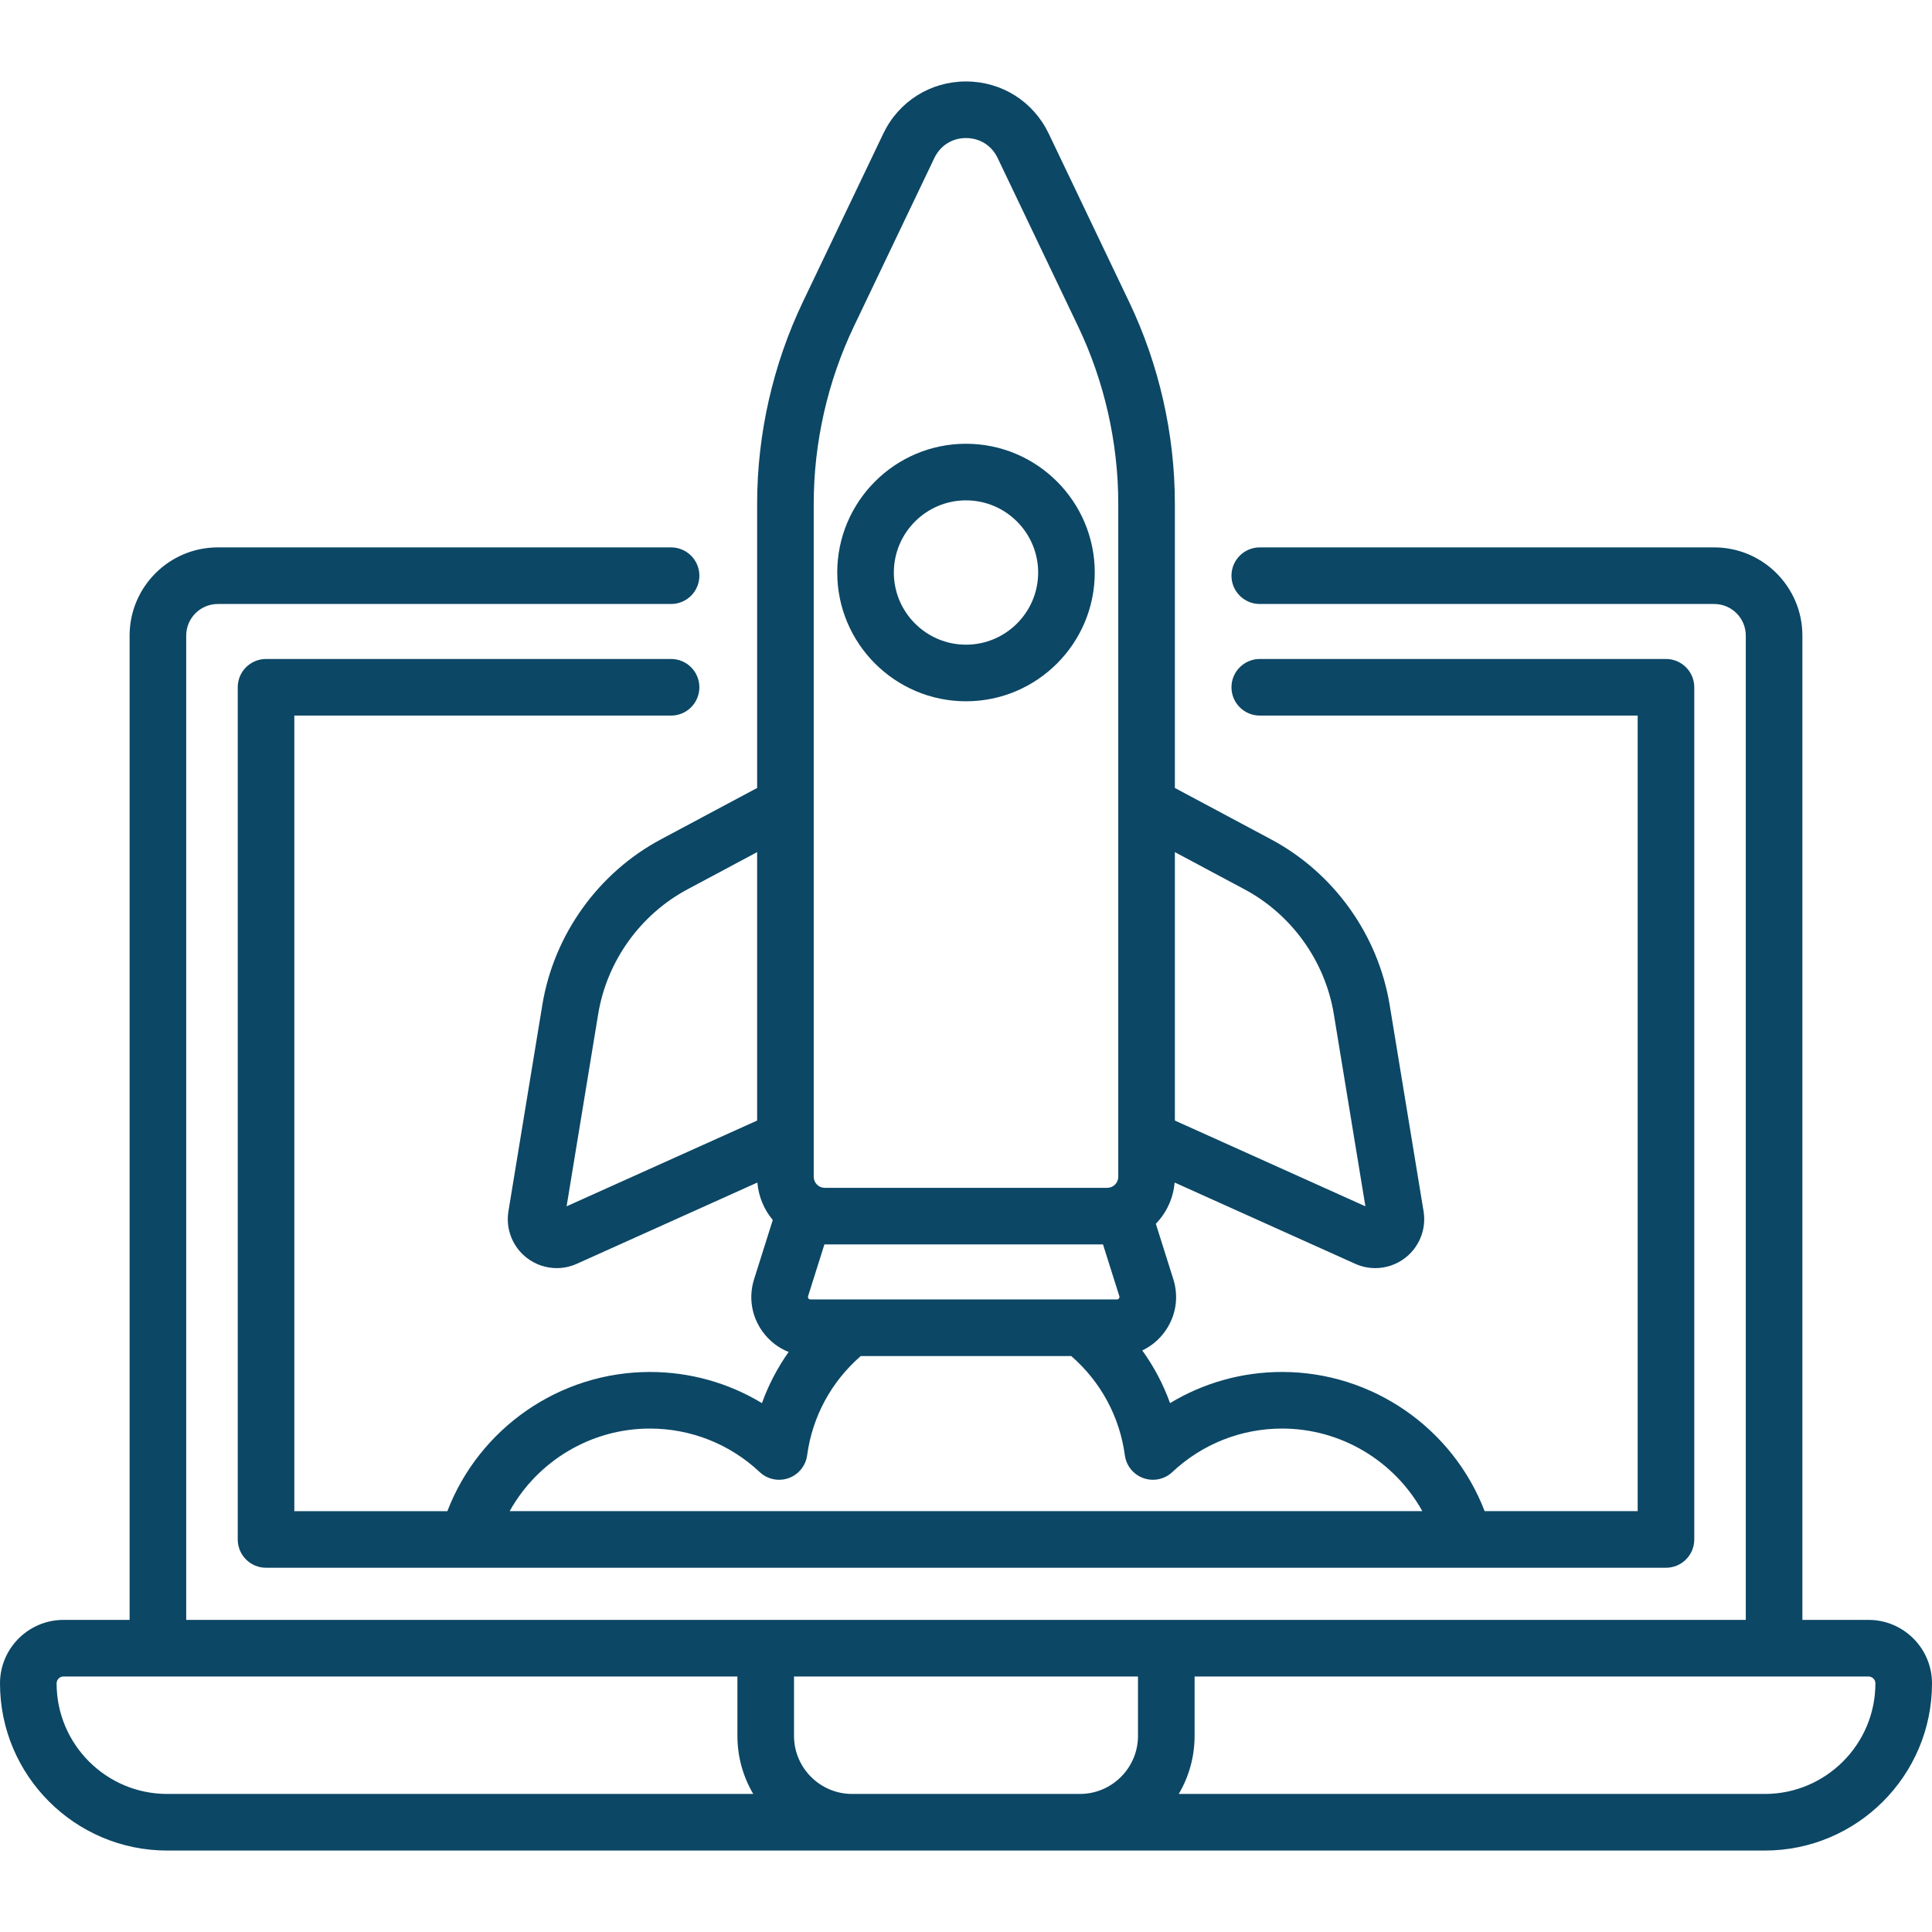 <?xml version="1.0"?>
<svg xmlns="http://www.w3.org/2000/svg" xmlns:xlink="http://www.w3.org/1999/xlink" version="1.1" id="Layer_1" x="0px" y="0px" viewBox="0 0 512 512" style="enable-background:new 0 0 512 512;" xml:space="preserve" width="512px" height="512px"><g><g>
	<g>
		<path d="M175.134,222.446c-16.612,8.875-28.354,25.27-31.408,43.856l-8.984,54.681c-0.776,4.724,1.099,9.47,4.894,12.388    c2.311,1.776,5.094,2.691,7.903,2.691c1.805,0,3.62-0.377,5.327-1.146l47.846-21.533c0.316,3.758,1.797,7.19,4.079,9.933    l-4.948,15.684c-1.518,4.811-0.678,9.902,2.305,13.971c1.786,2.437,4.154,4.25,6.849,5.314c-2.956,4.178-5.334,8.73-7.073,13.556    c-8.89-5.376-19.105-8.255-29.687-8.255c-23.938,0-45.243,14.905-53.68,36.887H78V189.637h99.841c4.143,0,7.5-3.358,7.5-7.5    s-3.357-7.5-7.5-7.5H70.5c-4.143,0-7.5,3.358-7.5,7.5V407.97c0,4.142,3.357,7.5,7.5,7.5h371c4.143,0,7.5-3.358,7.5-7.5V182.137    c0-4.142-3.357-7.5-7.5-7.5H333.853c-4.143,0-7.5,3.358-7.5,7.5s3.357,7.5,7.5,7.5H434V400.47h-40.557    c-8.437-21.982-29.742-36.887-53.68-36.887c-10.581,0-20.797,2.879-29.687,8.255c-1.795-4.98-4.271-9.67-7.36-13.957    c2.311-1.092,4.343-2.759,5.921-4.912c2.982-4.068,3.822-9.16,2.305-13.97l-4.632-14.682c2.79-2.886,4.622-6.703,4.978-10.934    l47.846,21.533c1.708,0.769,3.522,1.146,5.327,1.146c2.81,0,5.593-0.914,7.903-2.69c3.795-2.918,5.67-7.664,4.894-12.387    l-8.985-54.681c-3.053-18.586-14.794-34.98-31.407-43.856l-25.514-13.629v-75.352c0-18.378-4.188-36.858-12.113-53.443    l-21.322-44.62c-4.072-8.523-12.471-13.817-21.917-13.817s-17.845,5.294-21.917,13.817l-21.323,44.62    c-7.924,16.584-12.112,35.064-12.112,53.442v75.352L175.134,222.446z M150.155,319.686l8.371-50.952    c2.303-14.01,11.153-26.368,23.676-33.058l18.445-9.853v71.138L150.155,319.686z M292.309,329.789l4.329,13.723    c0.027,0.087,0.101,0.319-0.098,0.588c-0.197,0.27-0.44,0.27-0.532,0.27h-81.232c-0.092,0-0.335,0-0.532-0.27    c-0.198-0.27-0.125-0.501-0.098-0.589l4.329-13.723c0.031,0,0.062,0.001,0.093,0.001H292.309z M310.669,390.12    c7.914-7.44,18.247-11.537,29.095-11.537c15.665,0,29.804,8.634,37.167,21.887H135.069c7.363-13.253,21.503-21.887,37.167-21.887    c10.848,0,21.181,4.097,29.095,11.537c2.047,1.925,4.997,2.543,7.645,1.604c2.647-0.939,4.548-3.279,4.925-6.063    c1.387-10.259,6.403-19.505,14.208-26.291h55.782c7.805,6.786,12.822,16.032,14.208,26.291c0.377,2.784,2.277,5.124,4.925,6.063    C305.672,392.664,308.624,392.045,310.669,390.12z M329.798,235.676c12.522,6.69,21.373,19.048,23.675,33.058l8.372,50.952    l-50.492-22.724v-71.138L329.798,235.676z M215.647,133.465c0-16.154,3.682-32.398,10.646-46.975l21.322-44.62    c1.582-3.31,4.716-5.285,8.384-5.285s6.802,1.976,8.384,5.285l21.321,44.619c6.966,14.577,10.647,30.821,10.647,46.976v178.403    c0,1.611-1.311,2.921-2.922,2.921h-74.861c-1.611,0-2.922-1.311-2.922-2.921V133.465z" data-original="#000000" class="active-path" data-old_color="#000000" fill="#0C4765"/>
		<path d="M256,185.846c18.815,0,34.122-15.307,34.122-34.123c0-18.815-15.307-34.122-34.122-34.122s-34.122,15.307-34.122,34.122    C221.878,170.539,237.185,185.846,256,185.846z M256,132.602c10.544,0,19.122,8.578,19.122,19.122    c0,10.544-8.578,19.123-19.122,19.123s-19.122-8.578-19.122-19.123C236.878,141.18,245.456,132.602,256,132.602z" data-original="#000000" class="active-path" data-old_color="#000000" fill="#0C4765"/>
		<path d="M495.177,429.288h-17.524V168.432c0-12.884-10.482-23.367-23.366-23.367H333.853c-4.143,0-7.5,3.358-7.5,7.5    s3.357,7.5,7.5,7.5h120.434c4.613,0,8.366,3.753,8.366,8.367v260.856H49.348V168.432c0-4.613,3.753-8.367,8.366-8.367h120.127    c4.143,0,7.5-3.358,7.5-7.5s-3.357-7.5-7.5-7.5H57.714c-12.884,0-23.366,10.482-23.366,23.367v260.856H16.823    C7.547,429.288,0,436.835,0,446.111c0,24.429,19.875,44.304,44.304,44.304h423.393c24.429,0,44.304-19.875,44.304-44.304    C512,436.835,504.453,429.288,495.177,429.288z M286.178,475.415h-60.355c-8.493,0-15.402-6.909-15.402-15.401v-15.726h91.16    v15.726C301.58,468.506,294.671,475.415,286.178,475.415z M15,446.111c0-1.005,0.818-1.824,1.823-1.824H195.42v15.726    c0,5.616,1.531,10.882,4.198,15.401H44.304C28.146,475.415,15,462.27,15,446.111z M467.696,475.415H312.382    c2.667-4.519,4.198-9.785,4.198-15.401v-15.726h178.597c1.005,0,1.823,0.818,1.823,1.824    C497,462.27,483.854,475.415,467.696,475.415z" data-original="#000000" class="active-path" data-old_color="#000000" fill="#0C4765"/>
	</g>
</g></g> </svg>
